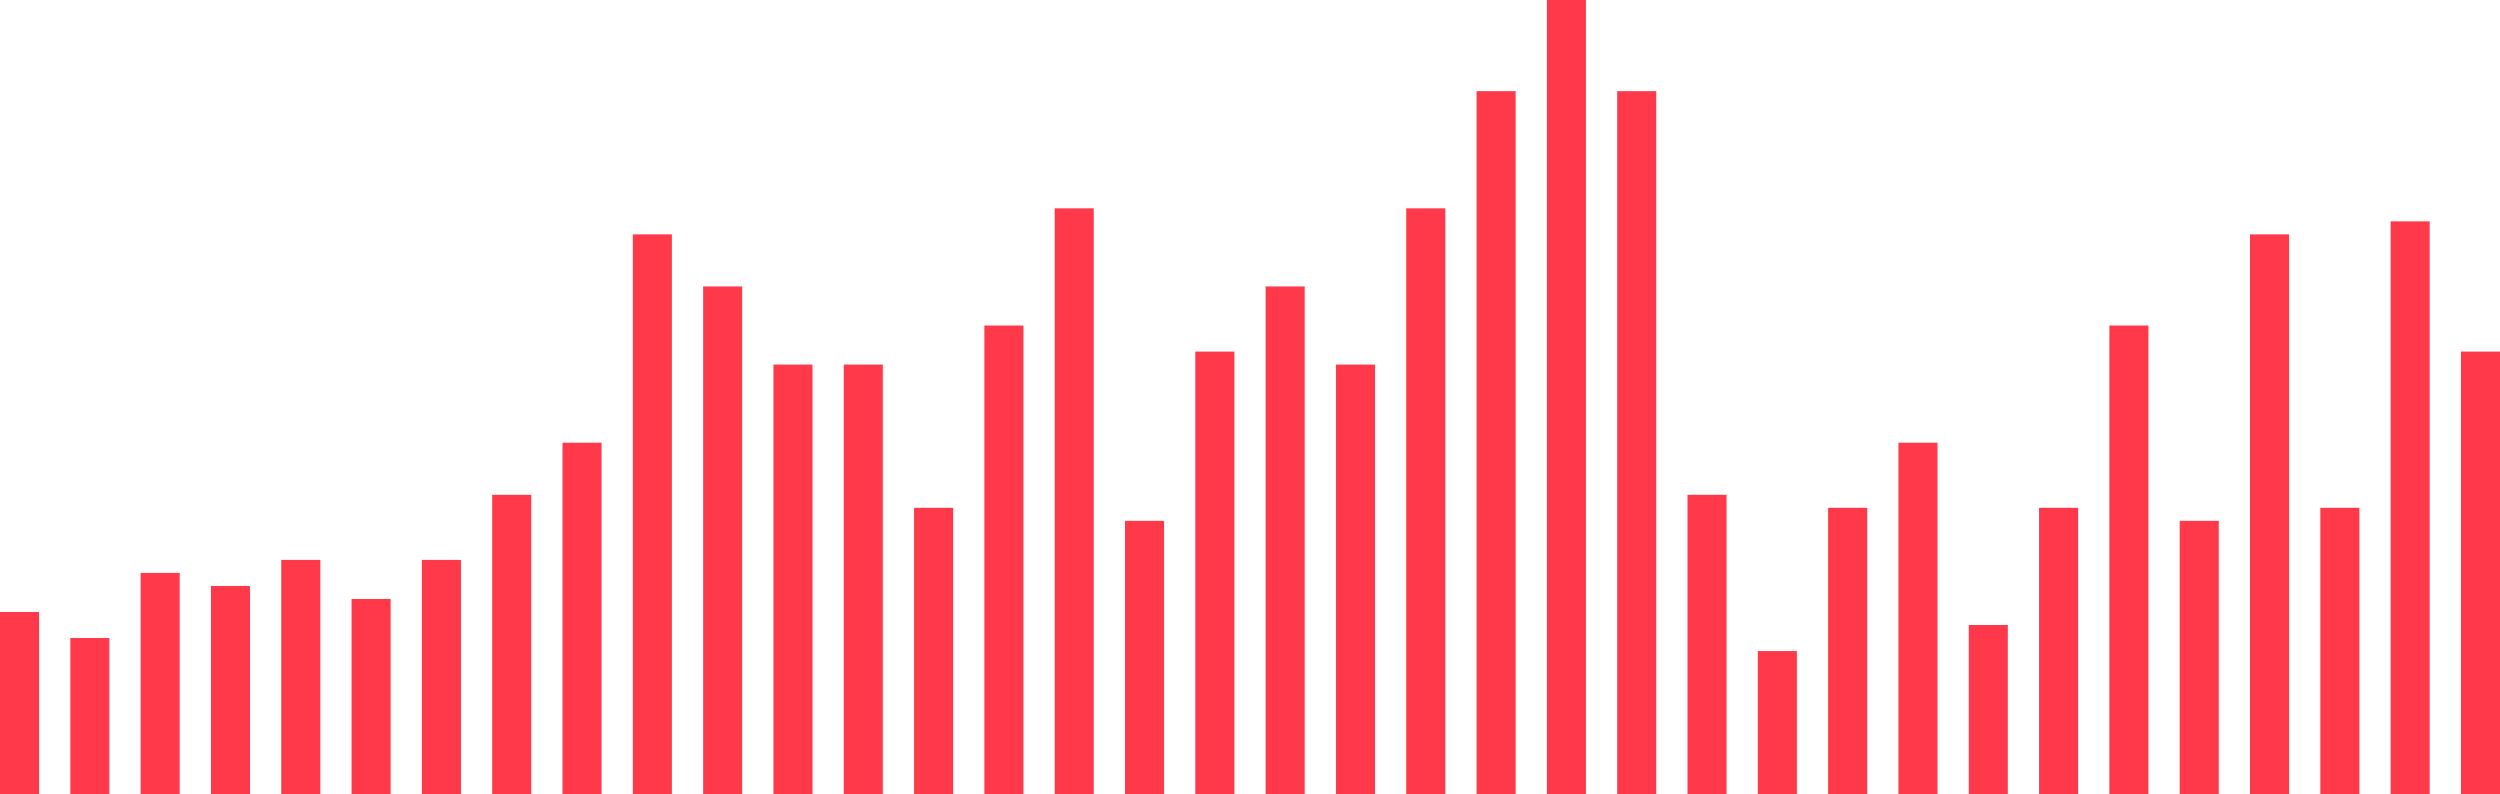 <svg width="192" height="61" viewBox="0 0 192 61" fill="none" xmlns="http://www.w3.org/2000/svg">
<rect y="47" width="3" height="14" fill="#FF394A"/>
<rect x="5.4" y="49" width="3" height="12" fill="#FF394A"/>
<rect x="10.8" y="44" width="3" height="17" fill="#FF394A"/>
<rect x="16.2" y="45" width="3" height="16" fill="#FF394A"/>
<rect x="21.6" y="43" width="3" height="18" fill="#FF394A"/>
<rect x="27" y="46" width="3" height="15" fill="#FF394A"/>
<rect x="32.4" y="43" width="3" height="18" fill="#FF394A"/>
<rect x="37.8" y="38" width="3" height="23" fill="#FF394A"/>
<rect x="43.2" y="34" width="3" height="27" fill="#FF394A"/>
<rect x="48.6" y="18" width="3" height="43" fill="#FF394A"/>
<rect x="54" y="22" width="3" height="39" fill="#FF394A"/>
<rect x="59.4" y="28" width="3" height="33" fill="#FF394A"/>
<rect x="64.8" y="28" width="3" height="33" fill="#FF394A"/>
<rect x="70.2" y="39" width="3" height="22" fill="#FF394A"/>
<rect x="75.6" y="25" width="3" height="36" fill="#FF394A"/>
<rect x="81" y="16" width="3" height="45" fill="#FF394A"/>
<rect x="86.4" y="40" width="3" height="21" fill="#FF394A"/>
<rect x="91.8" y="27" width="3" height="34" fill="#FF394A"/>
<rect x="97.2" y="22" width="3" height="39" fill="#FF394A"/>
<rect x="102.6" y="28" width="3" height="33" fill="#FF394A"/>
<rect x="108" y="16" width="3" height="45" fill="#FF394A"/>
<rect x="113.4" y="7" width="3" height="54" fill="#FF394A"/>
<rect x="118.8" width="3" height="61" fill="#FF394A"/>
<rect x="124.2" y="7" width="3" height="54" fill="#FF394A"/>
<rect x="129.6" y="38" width="3" height="23" fill="#FF394A"/>
<rect x="135" y="50" width="3" height="11" fill="#FF394A"/>
<rect x="140.4" y="39" width="3" height="22" fill="#FF394A"/>
<rect x="145.8" y="34" width="3" height="27" fill="#FF394A"/>
<rect x="151.2" y="48" width="3" height="13" fill="#FF394A"/>
<rect x="156.6" y="39" width="3" height="22" fill="#FF394A"/>
<rect x="162" y="25" width="3" height="36" fill="#FF394A"/>
<rect x="167.4" y="40" width="3" height="21" fill="#FF394A"/>
<rect x="172.8" y="18" width="3" height="43" fill="#FF394A"/>
<rect x="178.2" y="39" width="3" height="22" fill="#FF394A"/>
<rect x="183.6" y="17" width="3" height="44" fill="#FF394A"/>
<rect x="189" y="27" width="3" height="34" fill="#FF394A"/>
</svg>
